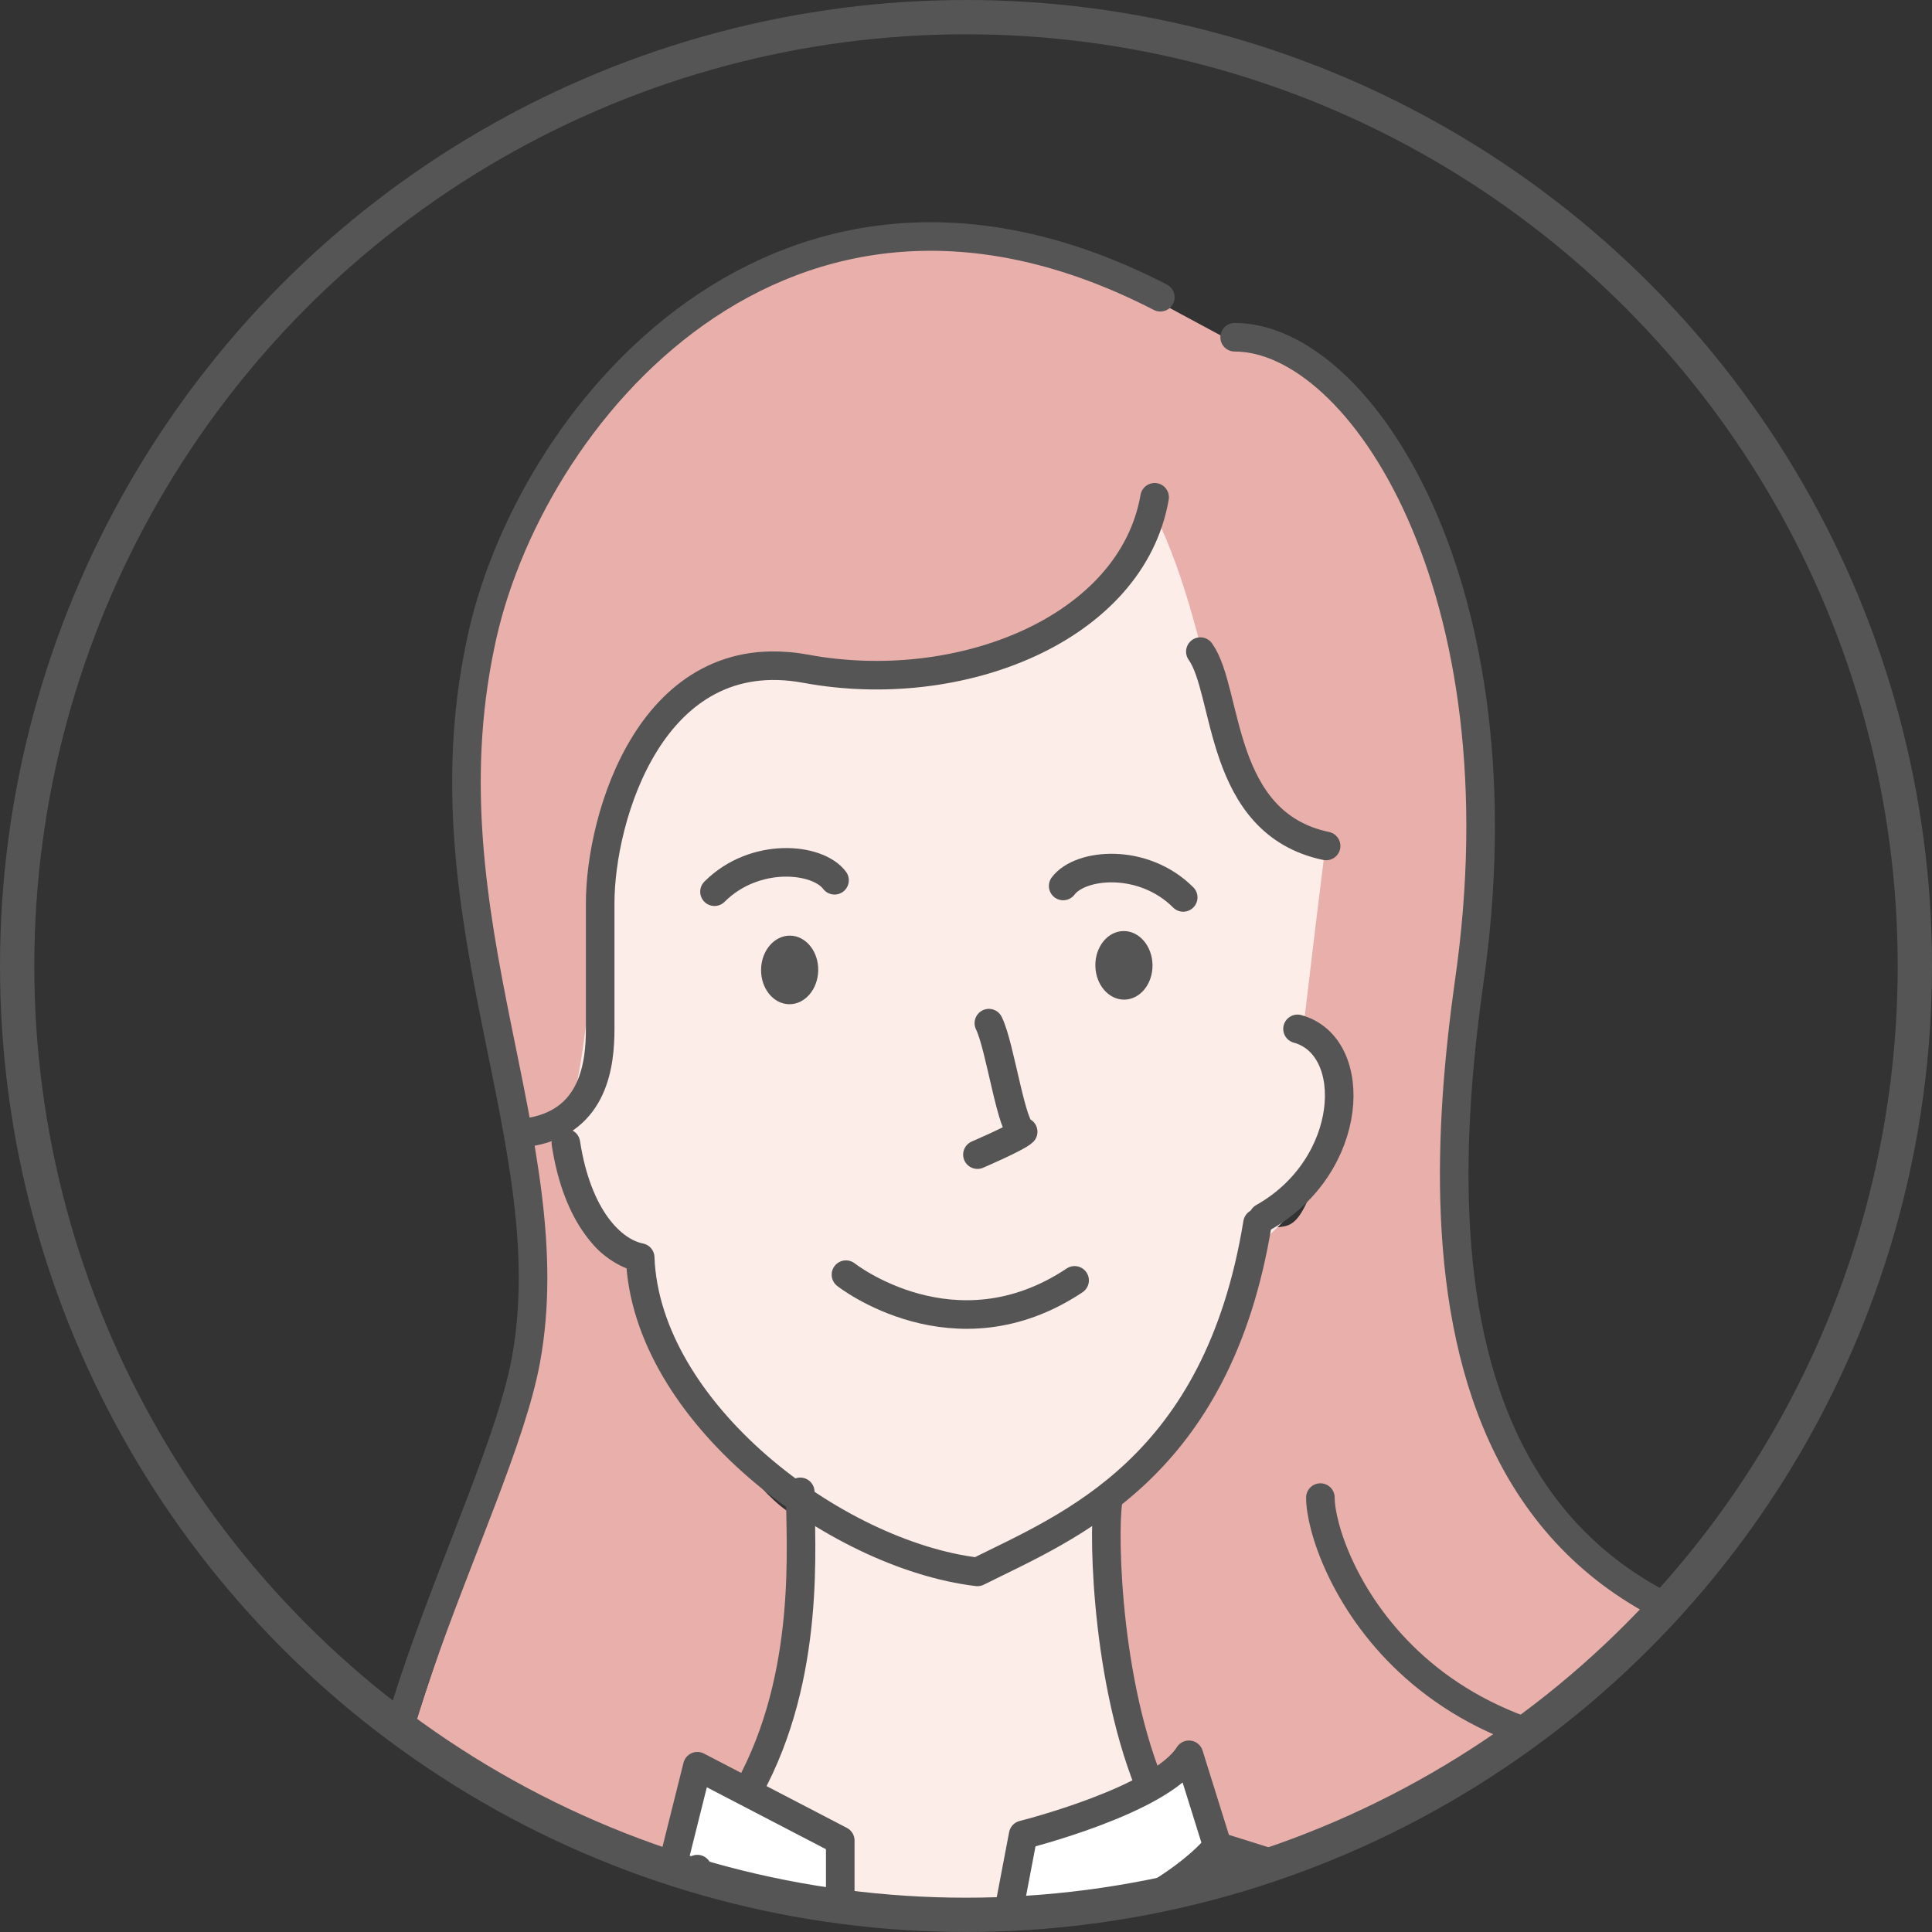 <?xml version="1.0" encoding="UTF-8"?>
<svg xmlns="http://www.w3.org/2000/svg" width="33.8" height="33.8" xmlns:xlink="http://www.w3.org/1999/xlink" version="1.1" viewBox="0 0 33.8 33.8">
  <rect x="0" y="0" width="33.8" height="33.8" fill="#333333" stroke="none"/>
  <defs>
    <style>
      .cls-1, .cls-2, .cls-3 {
        fill: none;
      }

      .cls-4 {
        fill: #fff;
      }

      .cls-4, .cls-5, .cls-6 {
        fill-rule: evenodd;
      }

      .cls-7 {
        fill: #e9b0ab;
      }

      .cls-5 {
        fill: #9c6;
      }

      .cls-8 {
        fill: #6687d8;
      }

      .cls-2 {
        stroke-linecap: round;
        stroke-linejoin: round;
        stroke-width: .5px;
      }

      .cls-2, .cls-3 {
        stroke: #555;
      }

      .cls-3 {
        stroke-miterlimit: 10;
        stroke-width: .6px;
      }

      .cls-6 {
        fill: #fdede8;
      }

      .cls-9 {
        fill: #555;
      }

      .cls-10 {
        clip-path: url(#clippath);
      }
    </style>
    <clipPath id="clippath">
      <circle class="cls-1" cx="16.9" cy="16.9" r="16.6" transform="translate(-.8 .9) rotate(-2.9)"/>
    </clipPath>
  </defs>
  <!-- Generator: Adobe Illustrator 28.7.1, SVG Export Plug-In . SVG Version: 1.2.0 Build 142)  -->
  <g>
    <g id="_レイヤー_1" data-name="レイヤー_1">
      <g id="b">
        <g id="c">
          <g class="cls-10">
            <g>
              <path class="cls-7" d="M31.1,29c-6-2.4-6.2-6.7-5.4-11.7,1-6.9-1.9-11.2-4.1-11.3l-1.3-.7c-6.6-3.4-11.1,1.9-11.9,6.1-.6,3.2,1.2,9.8.8,12.5s-3.1,8.1-2.5,10.1c1.3,1.3,5.3-1.2,5.3-1.2l.2-2s.5.3,1.1.3c.4-.3.7-3,.8-4.5-1.1-.3-2.8-3.7-3-4.4-.9-.2-1.1-1.1-1.2-1.6s-.1-1,.8-1.4c-.1-.4-.3-3.2-.3-3.2,0-1.5.9-4.6,3.6-4.1,2.8.5,5.8-.7,6.1-3,0,0,.2,2.3.7,2.7.7.5-.1,3,1.8,3.4v3.2s1.1.3.6,1.9-.6,1.3-1.1,1.4c-.2,1-2.2,4.6-2.8,4.9s-1.2,7,4.2,8c4.9.9,10.6,1.3,11.7-5.2-2.4.4-4.3,0-4.3,0h0l.2-.2Z"/>
              <path class="cls-6" d="M19.5,26.4c-.4.2-.2,6.4,2.2,7.2.5.2,1.4.3,1.4.3,0,0,3.2,6.1-5.1,6.1s-7.7-6-7.7-6c0,0,.9,0,1.3-.4,2.6-1.7,2.5-6.1,2.4-7.3,0,0-2.8-2.3-2.7-4.2-1-.9-1.4-1.3-1.3-2.8,0,0,.3-.7.5-4.4,0-1.9,1.9-4,3.7-3.4s4.9.1,6.1-2.3c1.1,2.4.9,5.3,2.9,5.5-.2,1.6-.4,3.3-.4,3.3,0,0,2.3,1-.8,3.8,0,1.5-1.4,3.9-2.5,4.6h0Z"/>
              <path class="cls-4" d="M16.8,171.2c0,1.2-.2,6.6-.6,7.7s-2,3-2.8,3.4c-2.3,1.1-4.1.3-5-.7-.8-.9-1.1-2.5-.9-3.9.4-2.5,2-2.6,2.7-4.1,0,0,1.3-1.6,1.4-2.2l5.3-.2h0Z"/>
              <path class="cls-4" d="M17.1,170.8c.3,1.2,1.1,5.2,1.7,6.2,2.4,3.7,7.5,3.7,8.6,2.4,1.3-1.6.6-3.3.2-4.6-1-2.8-3-2.5-3.6-4-.2-.4-.9-1.9-.9-1.9l-5.7-1s-.2,2.2-.1,3.2"/>
              <path class="cls-4" d="M30.7,35.3c-.9-.8-2.7-1-4.2-1.5l-5.1-1.6-.5-1.6c-.5.8-2.9,1.4-2.9,1.4l-.4,2.1-1.9,5.7-.9-5.8v-1.9l-2.5-1.3-.4,1.6-2.1.9s-6.1,1.6-7.8,3.4-1.7,15.3-.3,26.9l-1,25.3,4.2.9.8-14.1,1.3-8.7,20.2.4-2.5-10.3,4.2-3.4s2.1,12,5.4,10.3c1.5-.7,3-1,3-5.4s-1.1-3.9-1.7-7.2c-1-5.2-1.6-11.5-1.6-11.5-.2-1.3-1-3.6-2.2-4.1l-1.2-.5h0Z"/>
              <path class="cls-8" d="M29.3,66.9c-3.8,1.1-22.8.2-22.8.2l-.8,3.9s-1.6,14.7-.6,19.9,4.5,27.4,4.5,31.9-.4,48.6-.4,48.6h8.1v-2.6l7.2.5s2.2-35.1,2.9-43.3c.6-7.2,4.8-26.3,5-29.8s1-7,.4-12.6"/>
              <path class="cls-6" d="M26.1,42.2c.3,0,.5,0,.7-.4s.5-.5.9-.5h0c0-.2,0-.4.1-.6.1-.5.4-.3.6,0s.4,1.2.8,2h0l.6.6c0-.3.3-1.3.4-1.9.1-.6.2-.7.5-.6s0,.6.2,1,.4,2,.7,2.4.4.7.3,1.2c0,.4-.1.9-.4,1.4l-2.1.5-1.7,1.3s-.3-.3-.9-1-1.1-.8-1.3-1.2c-.2-.3-.1-1.9-.3-2.9-.2-.9.4-1.3.7-1.4h0l.2.2Z"/>
              <path class="cls-5" d="M30.4,40.6c0-1.5,0-5.9-.7-6.8,0,0-1.1-.9-2.5-.7,0,0,.4,7.7.5,8.8l2.1,2.5.5-3.9h.1Z"/>
              <path class="cls-5" d="M36.1,82.4c-.5,1-3.6,1.7-5,1-2-4.4-6.3-26.2-6.3-26.2l4.2-3.4s.5,3.3,1.9,6.4c1,2.2,2,4.7,4,4.1,5.4-1.7.8-12.8.8-12.8l1.9-.7s2,11,3.1,17.7c.6,4.8-3.9,13.3-4.6,13.9"/>
              <path class="cls-6" d="M4,97c0,.8,1.6,1.4,2.4,1.3l-1.3-8.6-3.6-.6v.6c.2,0,.4,2.6.4,3.7s.3,3.2,1.9,3.6h.2Z"/>
              <path class="cls-2" d="M16.8,171.6c0,1.2-.2,6.6-.6,7.7s-1.8,2.5-2.7,2.9c-2.3,1.1-4.2.8-5.1-.2-.8-.9-1.1-2.5-.9-3.9.4-2.5,2-2.6,2.7-4.1,0,0,1.3-1.6,1.4-2.2"/>
              <path class="cls-2" d="M7.6,177.5c0,1.6.5,3.8,2.2,4,3.1.4,5-1.5,5.8-3,.8-1.4,1.1-3.7,1.1-3.7"/>
              <path class="cls-2" d="M10.1,174.2c.4-.4,2.5-1.1,4.2.3"/>
              <path class="cls-2" d="M20,173c.2-.5,1.8-2.1,3.9-1.5"/>
              <path class="cls-2" d="M9.9,20c.2,1.3.8,1.9,1.3,2,.1,2.7,3.4,5.2,5.9,5.5,1.6-.8,4.2-1.8,4.9-6.1"/>
              <path class="cls-2" d="M22.7,18c1.1.3,1,2.4-.6,3.3"/>
              <path class="cls-2" d="M14,26.1c0,.9.2,3.2-.9,5.2"/>
              <path class="cls-2" d="M19.4,26.2c-.1.3-.1,3,.7,5"/>
              <path class="cls-2" d="M20.3,5.2c-6.6-3.4-11.1,2.1-11.9,6.1-1,4.8,1.5,8.7.8,12.5-.5,2.7-3.7,8-2.3,10.6"/>
              <path class="cls-2" d="M27.2,34.1c-.3,0-.5,0-.8-.2l-5.1-1.6-.5-1.6c-.5.8-2.9,1.4-2.9,1.4l-.4,2.1-1.9,5.7-.9-5.8v-1.9l-2.5-1.3-.4,1.6-2.1.9s-6.1,1.6-7.8,3.4-1.7,15.3-.3,26.9l-1,25.3s2.1-.2,3.7.8"/>
              <path class="cls-2" d="M30.9,35.4c-.2-.2-.4-.3-.7-.5"/>
              <path class="cls-2" d="M9.4,120.7c-.6-7.1-3.5-25.2-4.4-29.8-1-5.2.6-19.9.6-19.9l.8-3.9s16.5,1.3,20.4.2"/>
              <path class="cls-2" d="M17.3,87.3c.3,9.6,2.6,25.6,2.2,32.9-.4,7.1-2.3,51.2-2.3,51.2,0,0-5.4.7-8.1,0,.6-2.9.4-44.6.4-48.6"/>
              <path class="cls-2" d="M27.2,127.9c-.9,11.7-3,39.3-2.9,41.5-1.1-.3-6.8-.4-6.8-.4"/>
              <path class="cls-2" d="M32.6,83.7c.7,5.6,0,9.1-.4,12.6s-4.4,22.6-5,29.8"/>
              <ellipse class="cls-9" cx="13.8" cy="17" rx=".6" ry=".5" transform="translate(-3.4 30.5) rotate(-89.1)"/>
              <path class="cls-2" d="M12.5,15.6c.7-.7,1.8-.6,2.1-.2"/>
              <ellipse class="cls-9" cx="19.7" cy="16.9" rx=".5" ry=".6" transform="translate(-.3 .3) rotate(-.9)"/>
              <path class="cls-2" d="M20.7,15.7c-.7-.7-1.8-.6-2.1-.2"/>
              <path class="cls-2" d="M14.8,22.3s1.9,1.5,4,.1"/>
              <path class="cls-2" d="M17.3,17.9c.2.4.4,1.9.6,1.9-.1.1-.8.4-.8.4"/>
              <path class="cls-2" d="M6.9,70c2.2.9,14.4,2.3,20.4-.4"/>
              <path class="cls-2" d="M20.2,8.7c-.4,2.3-3.4,3.5-6.1,3s-3.6,2.6-3.6,4.1v2.2c0,.6-.1,1.6-1.2,1.8"/>
              <path class="cls-2" d="M21.6,5.9c2.2,0,5.1,4.4,4.1,11.3-.7,5-.7,12.8,9.7,11.7"/>
              <path class="cls-2" d="M21,11.4c.5.7.3,3,2.2,3.4"/>
              <path class="cls-6" d="M26,42.2c.3,0,.5,0,.7-.4s.5-.5.9-.5h0c0-.2,0-.4.1-.6.1-.5.4-.3.6,0s.4,1.2.8,2h0l.6.6c0-.3.3-1.3.4-1.9.1-.6.2-.7.5-.6s0,.6.2,1,.4,2,.7,2.4.4.7.3,1.2c0,.4-.1.9-.4,1.4l-2.1.5-1.7,1.3s-.3-.3-.9-1-1.1-.8-1.3-1.2c-.2-.3-.1-1.9-.3-2.9-.2-.9.4-1.3.7-1.4h0l.2.2Z"/>
              <path class="cls-2" d="M34.4,42c.3,2.1.3,4.6,1,8.2s2.6,8.4,1.8,11.2c-.7,2.8-3.1,3.4-4.3,2.5-1.5-1.1-4.5-12.4-5.2-14.8,0,0,1.6-2.8,4.3-2.3,2.3,4.4,3.3,8.5,3.3,8.8"/>
              <path class="cls-2" d="M30.4,40.6c0-1.5,0-5.9-.7-6.8,0,0-1.1-.9-2.5-.7,0,0,.4,5.3.5,6.4"/>
              <path class="cls-2" d="M34.1,40c-.2-1.3-1-3.6-2.2-4.1"/>
              <path class="cls-2" d="M29.8,43.4c-.1-.3.2-1.3.3-1.9s.1-.8.5-.7,0,.6.2,1,.5,2,.9,2.4.4.7.4,1.1,0,.9-.3,1.4"/>
              <path class="cls-2" d="M30.3,44.1c-.3-.4-.8-.5-1.2-1.3s-.7-1.7-.9-2-.5-.4-.6,0-.1,1.5-.3,1.7"/>
              <path class="cls-2" d="M27.5,41.5c-.4,0-.8,0-.9.5s-.3.3-.6.4-.7.3-.5,1.2v2.4c0,.3,2.1,2.1,2.4,2.5"/>
              <path class="cls-2" d="M28.7,54.2l-4,3.1s4.3,21.8,6.3,26.2c1.4.6,4.5,0,5-1,.3-1.6-3.2-15.4-3.2-15.4"/>
              <path class="cls-2" d="M36.1,51.4l1.5-.6s2,11,3.1,17.7c.6,4.8-3.9,13.3-4.6,13.9"/>
              <path class="cls-2" d="M5.5,44.2s1.6,8.9,1.6,11-.7,6.9-1,8.1c-.3,1.2,0,2.8.7,3.5"/>
              <path class="cls-2" d="M1.5,89.1c.2,0,.4,3.1.4,4.3s.3,3.2,1.9,3.6"/>
              <path class="cls-2" d="M3.1,94.3s.8,1.7.9,2.7c0,.8,1.6,1.4,2.4,1.3"/>
              <path class="cls-2" d="M6,96.9c-.7,0-.6-.4-.9-1.9s-.3-2.5-.3-2.5"/>
              <path class="cls-2" d="M15.2,73.4s.8,8.8,1.9,10.6"/>
              <path class="cls-2" d="M15.7,39.9l-1.8,5.8s-.6,13.5-.9,16.7c-.3,3.2,1,4.3,1,4.3"/>
              <path class="cls-2" d="M12.2,32.7s.7,1.2,2.4,1.2"/>
              <path class="cls-2" d="M21.3,32.3c-.6.7-2,1.5-3.5,1.8"/>
              <path class="cls-2" d="M2.5,36.4s1.9,3,1.9,5"/>
              <line class="cls-2" x1="3.6" y1="38.2" x2="13.3" y2="34.1"/>
              <line class="cls-2" x1="19.8" y1="33.6" x2="27.2" y2="36.9"/>
              <path class="cls-2" d="M17.1,171.2c.3,1.2,1.1,5.2,1.7,6.2,2.4,3.7,7.5,3.3,8.6,2,1.3-1.6.6-2.9.2-4.2-1-2.8-3-2.5-3.6-4-.2-.4-.9-1.9-.9-1.9"/>
              <path class="cls-2" d="M27.6,175.2c.7,2.1.2,3.3-1.4,3.8-2.9.9-5.8-1.1-6.9-2.5-1-1.2-1.9-4.2-1.9-4.2"/>
              <path class="cls-2" d="M13.2,67.7c-.8.7-.6,2.7.2,3.3"/>
              <path class="cls-2" d="M15.8,67.9c.3.4.6,2.3-.4,3.1"/>
              <path class="cls-2" d="M23.1,26.2c0,1,1.6,5.2,7.6,4.4"/>
            </g>
          </g>
          <circle class="cls-3" cx="16.9" cy="16.9" r="16.6"/>
        </g>
      </g>
    </g>
  </g>
</svg>